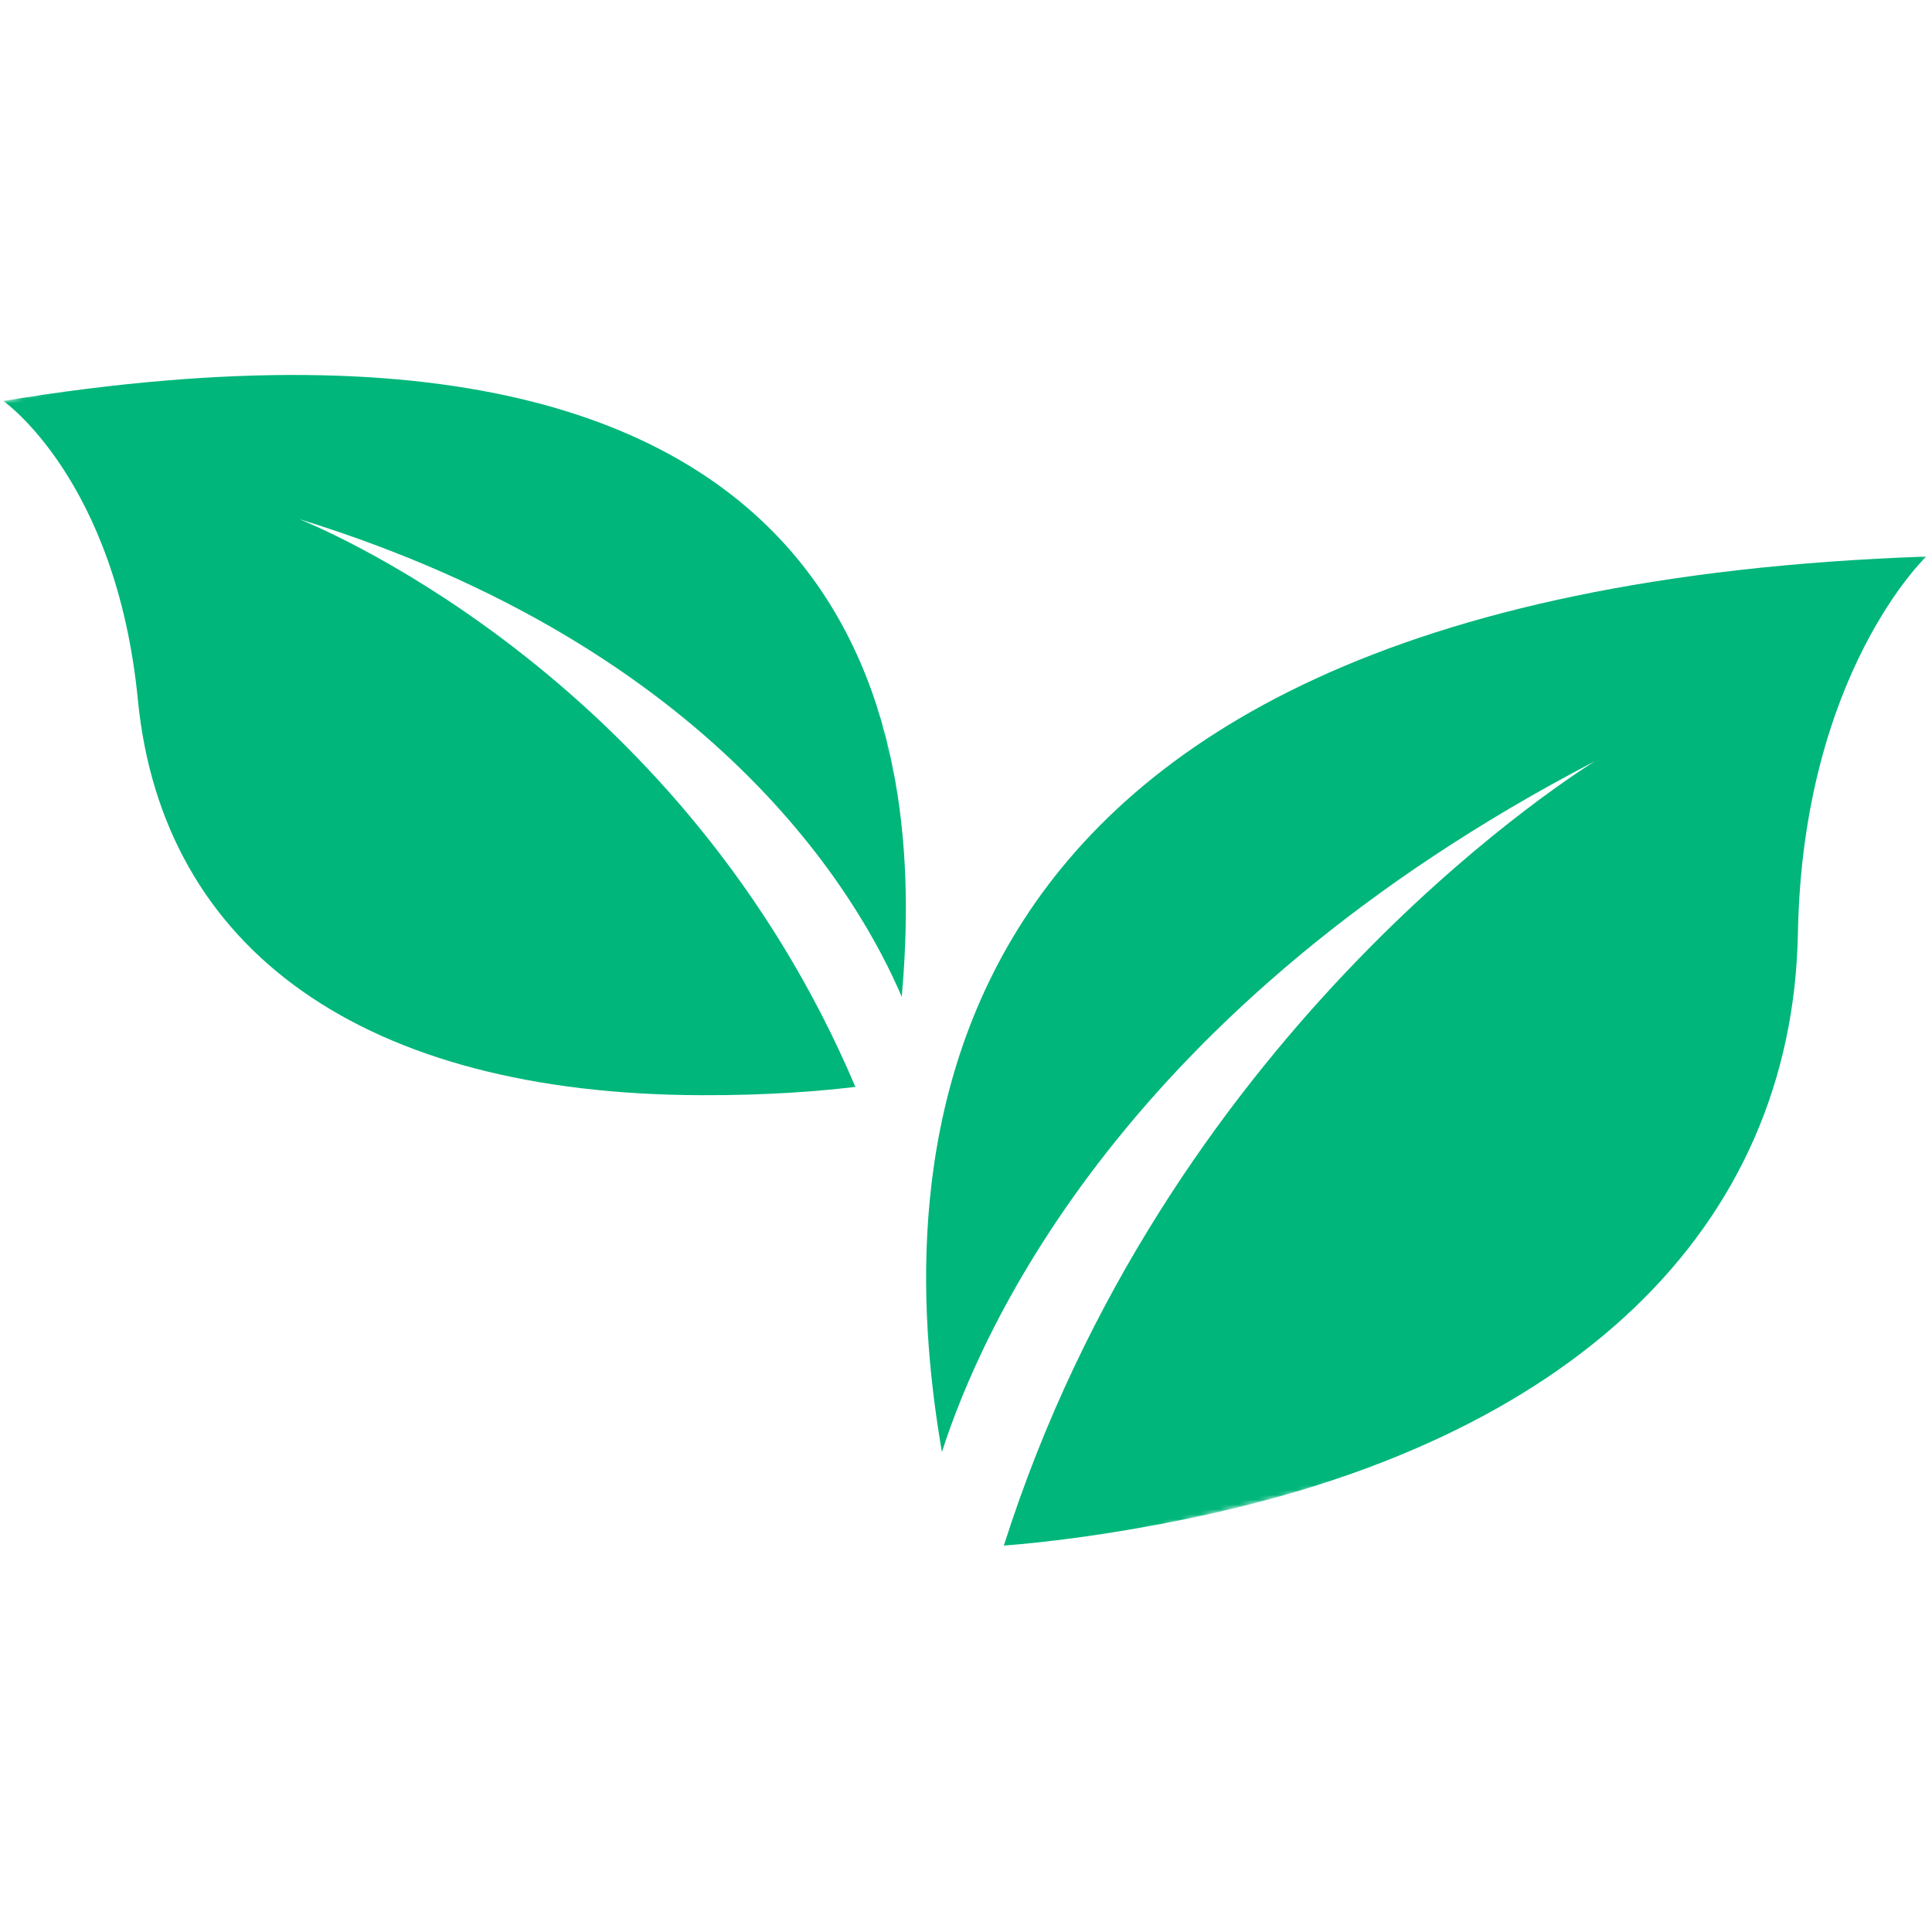 <svg xmlns="http://www.w3.org/2000/svg" fill="none" viewBox="0 0 400 400" height="400" width="400">
<g clip-path="url(#clip0_73_167)">
<mask height="223" width="276" y="104" x="160" maskUnits="userSpaceOnUse" style="mask-type:luminance" id="mask0_73_167">
<path fill="white" d="M160.511 163.003L396.165 104.421L436 267.418L200.345 326L160.511 163.003Z"></path>
</mask>
<g mask="url(#mask0_73_167)">
<path fill="#00B67A" d="M398.807 115.231C398.807 115.231 373.248 139.442 372.24 193.163C371.106 254.381 325.532 298.361 244.893 314.631C228.683 317.916 215.741 319.384 207.834 319.999C241.194 215.106 322.546 162.439 330.18 157.614C232.8 208.306 203.211 275.039 195.007 300.652C186.614 251.035 177.662 122.919 398.807 115.231Z"></path>
</g>
<mask height="217" width="201" y="44" x="0" maskUnits="userSpaceOnUse" style="mask-type:luminance" id="mask1_73_167">
<path fill="white" d="M0 83.163L157.539 44L200.957 221.661L43.418 260.824L0 83.163Z"></path>
</mask>
<g mask="url(#mask1_73_167)">
<path fill="#00B67A" d="M186.7 206.394C178.019 185.983 148.318 134.145 61.958 107.478C68.803 110.28 141.614 141.355 177.097 225.029C170.301 225.852 159.194 226.812 145.164 226.749C75.391 226.548 33.629 196.813 28.543 144.867C24.073 99.281 0.677 83.012 0.677 83.012C189.542 52.084 190.509 162.716 186.7 206.394Z"></path>
</g>
</g>
<defs>
<clipPath id="clip0_73_167">
<rect fill="white" height="400" width="400"></rect>
</clipPath>
</defs>
</svg>
